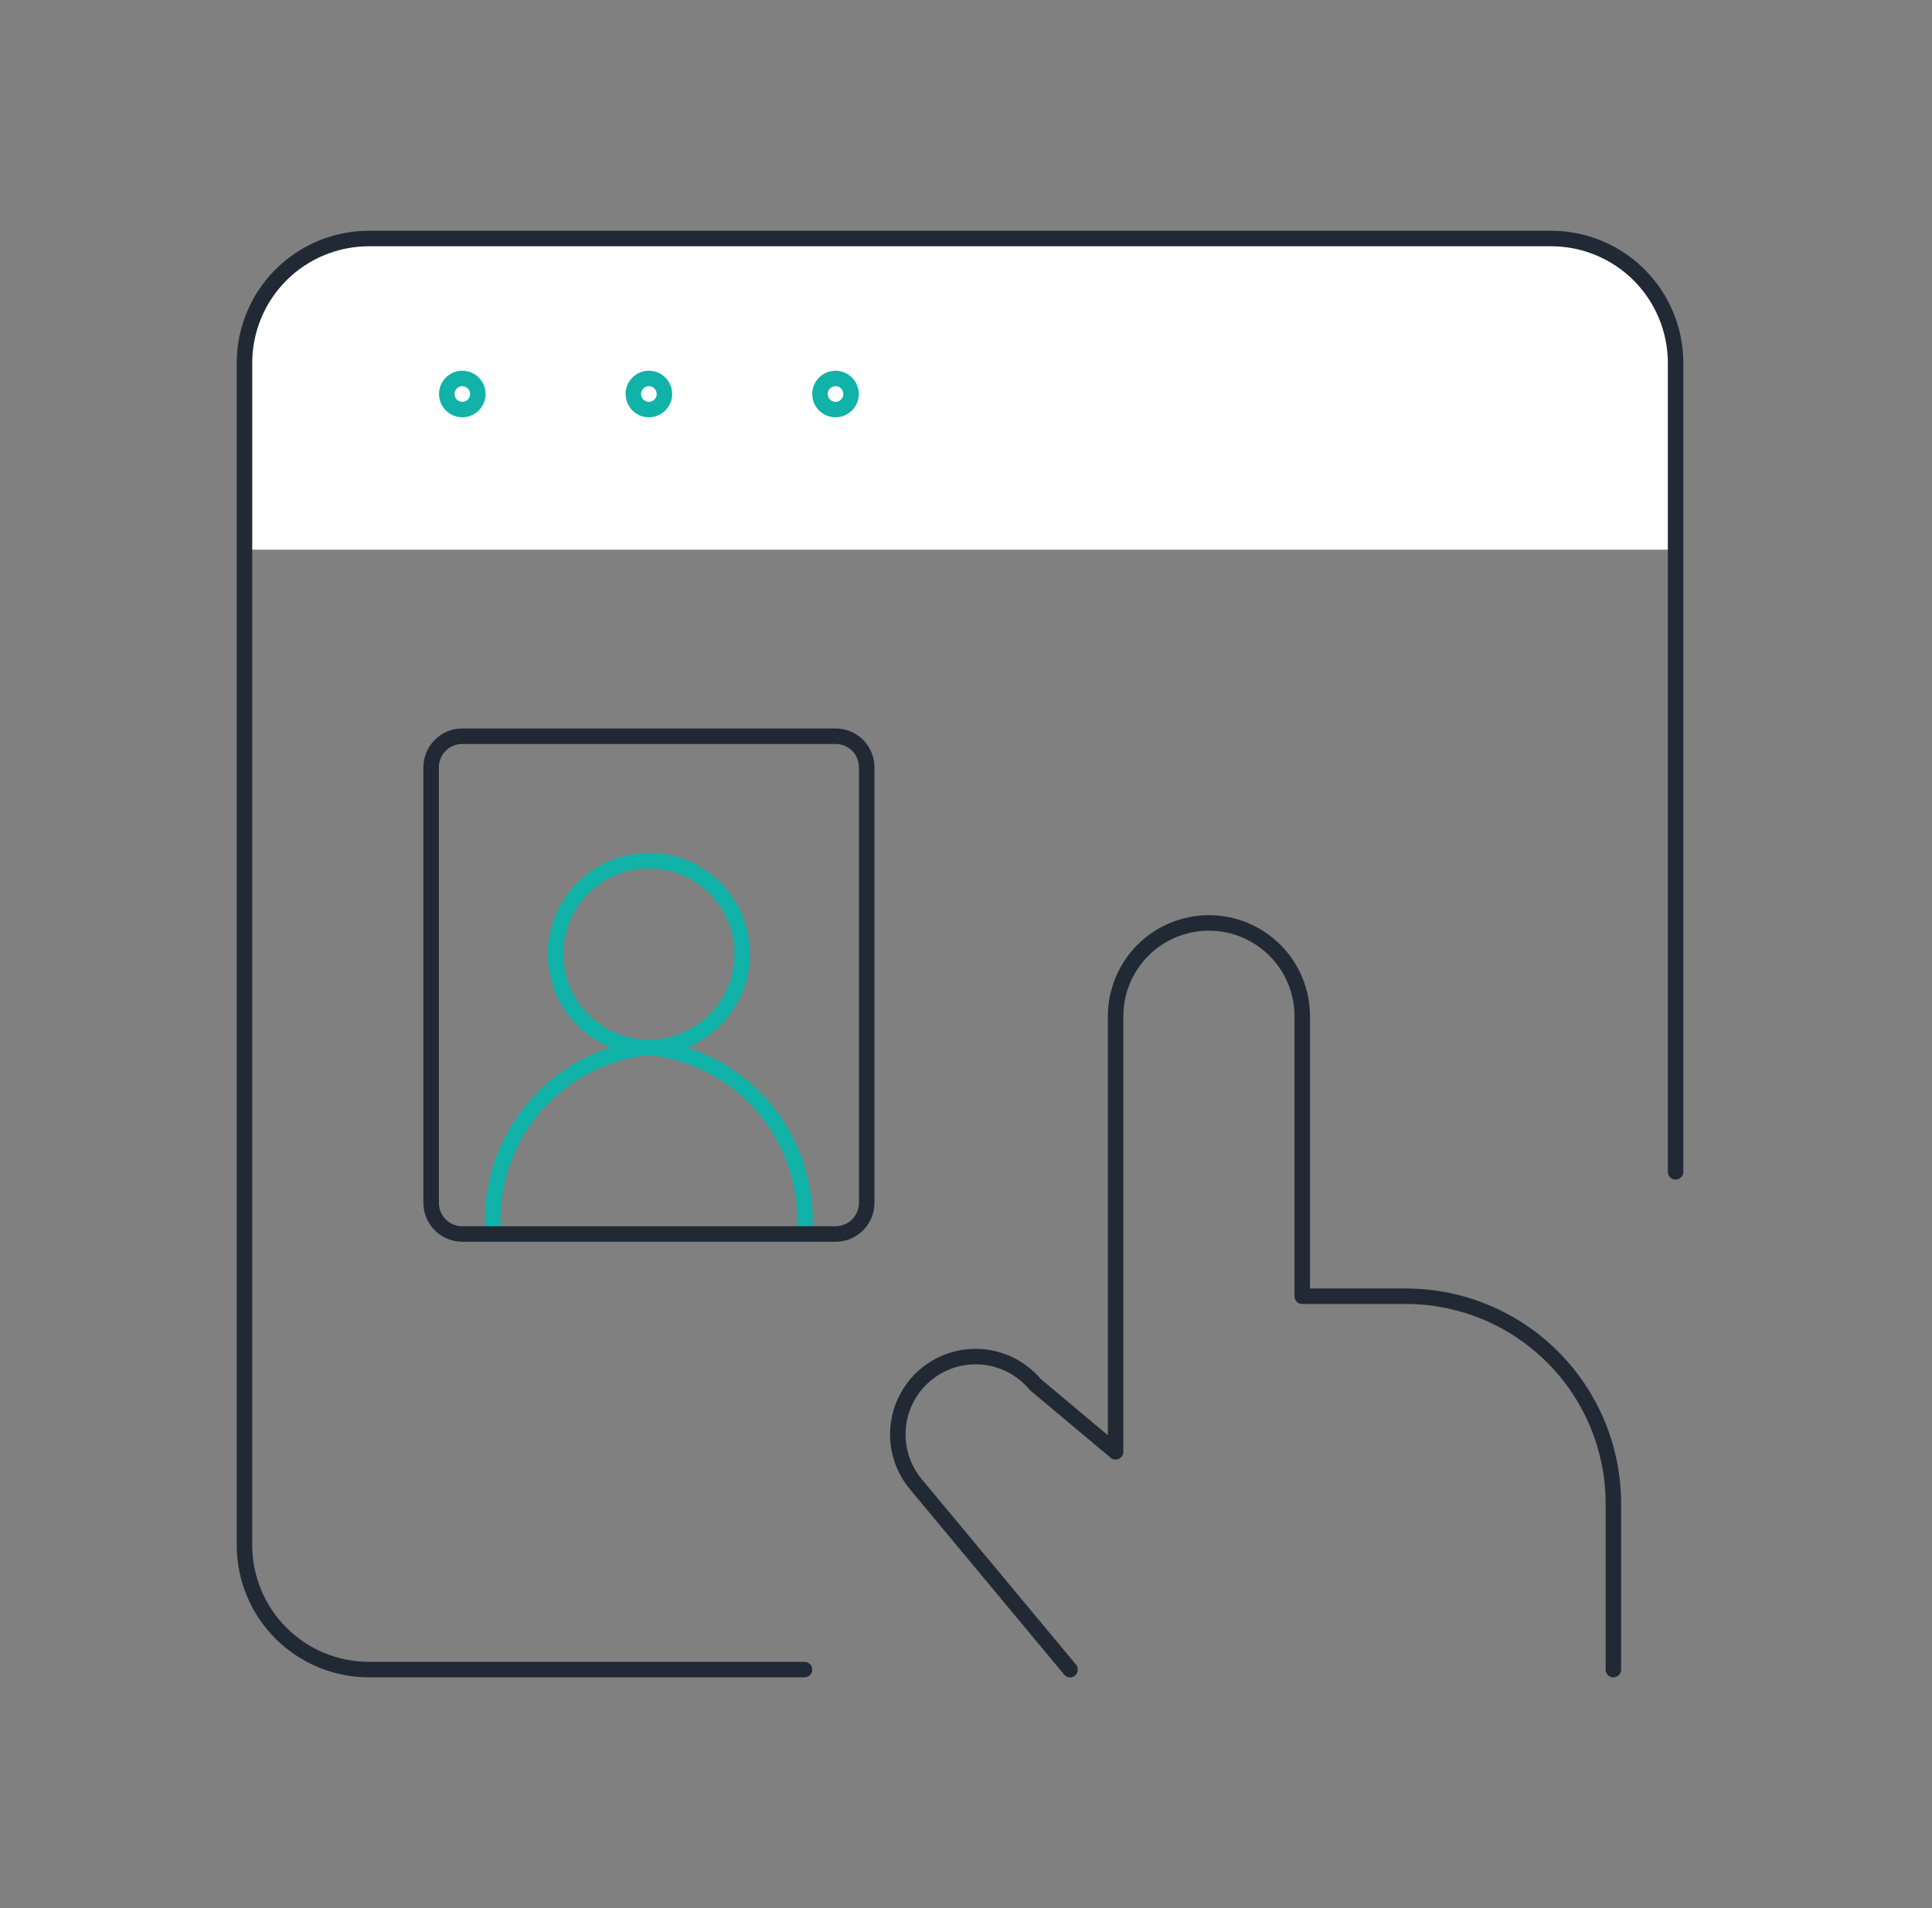 <svg width="81" height="80" viewBox="0 0 81 80" fill="none" xmlns="http://www.w3.org/2000/svg">
<rect x="0" y="0" width="81" height="80" fill="#808080" stroke="none"/>
<path d="M70.25 15.217C70.25 13.834 69.7 12.507 68.722 11.528C67.743 10.55 66.416 10 65.033 10H15.467C14.084 10 12.757 10.55 11.778 11.528C10.8 12.507 10.25 13.834 10.25 15.217V23.044H70.25V15.217Z" fill="white"/>
<path d="M33.728 70H15.467C14.084 70 12.757 69.45 11.778 68.472C10.8 67.493 10.25 66.166 10.25 64.783V15.217C10.25 13.834 10.8 12.507 11.778 11.528C12.757 10.55 14.084 10 15.467 10H65.033C66.416 10 67.743 10.55 68.722 11.528C69.7 12.507 70.25 13.834 70.25 15.217V49.13" stroke="#212A34" stroke-width="0.65" stroke-linecap="round" stroke-linejoin="round"/>
<path d="M27.206 43.911C29.367 43.911 31.119 42.159 31.119 39.998C31.119 37.837 29.367 36.085 27.206 36.085C25.045 36.085 23.293 37.837 23.293 39.998C23.293 42.159 25.045 43.911 27.206 43.911Z" stroke="#11B2A8" stroke-width="0.65" stroke-linecap="round" stroke-linejoin="round"/>
<path d="M33.726 51.739H20.683C20.526 49.84 21.122 47.955 22.341 46.491C23.562 45.027 25.308 44.101 27.205 43.913C29.101 44.101 30.848 45.027 32.068 46.491C33.288 47.955 33.884 49.84 33.726 51.739Z" stroke="#11B2A8" stroke-width="0.65" stroke-linecap="round" stroke-linejoin="round"/>
<path d="M19.383 15.867C19.512 15.867 19.637 15.905 19.745 15.977C19.852 16.049 19.936 16.15 19.985 16.269C20.034 16.388 20.047 16.519 20.023 16.646C19.997 16.772 19.936 16.888 19.845 16.98C19.754 17.071 19.638 17.133 19.512 17.159C19.385 17.184 19.254 17.172 19.135 17.123C19.016 17.074 18.914 16.991 18.842 16.884C18.77 16.777 18.731 16.651 18.73 16.522C18.73 16.436 18.747 16.351 18.779 16.272C18.812 16.192 18.86 16.12 18.921 16.059C18.981 15.998 19.053 15.95 19.133 15.917C19.212 15.884 19.297 15.867 19.383 15.867" stroke="#11B2A8" stroke-width="0.65" stroke-linecap="round" stroke-linejoin="round"/>
<path d="M27.205 15.867C27.334 15.867 27.46 15.905 27.567 15.977C27.674 16.049 27.758 16.15 27.807 16.269C27.857 16.388 27.87 16.519 27.845 16.646C27.82 16.772 27.758 16.888 27.667 16.98C27.576 17.071 27.46 17.133 27.334 17.159C27.207 17.184 27.076 17.172 26.957 17.123C26.838 17.074 26.736 16.991 26.664 16.884C26.592 16.777 26.553 16.651 26.553 16.522C26.552 16.436 26.569 16.351 26.602 16.272C26.634 16.192 26.682 16.12 26.743 16.059C26.803 15.998 26.875 15.95 26.955 15.917C27.034 15.884 27.119 15.867 27.205 15.867" stroke="#11B2A8" stroke-width="0.65" stroke-linecap="round" stroke-linejoin="round"/>
<path d="M35.029 15.867C35.158 15.867 35.284 15.905 35.391 15.977C35.498 16.049 35.582 16.15 35.631 16.269C35.681 16.388 35.694 16.519 35.669 16.646C35.644 16.772 35.582 16.888 35.491 16.98C35.4 17.071 35.284 17.133 35.158 17.159C35.032 17.184 34.901 17.172 34.781 17.123C34.662 17.074 34.56 16.991 34.488 16.884C34.416 16.777 34.377 16.651 34.377 16.522C34.377 16.349 34.446 16.183 34.568 16.061C34.69 15.938 34.856 15.87 35.029 15.87" stroke="#11B2A8" stroke-width="0.65" stroke-linecap="round" stroke-linejoin="round"/>
<path d="M67.642 70V63.042C67.641 60.736 66.725 58.525 65.094 56.895C63.464 55.264 61.253 54.348 58.947 54.347H54.598V42.608C54.598 41.571 54.186 40.575 53.452 39.841C52.718 39.108 51.723 38.695 50.685 38.695C49.647 38.695 48.652 39.108 47.918 39.841C47.184 40.575 46.772 41.571 46.772 42.608V60.869L43.41 58.052C42.856 57.387 42.061 56.969 41.2 56.89C40.338 56.812 39.48 57.078 38.816 57.632C38.151 58.185 37.733 58.98 37.654 59.842C37.575 60.703 37.842 61.561 38.396 62.226L44.863 70" stroke="#212A34" stroke-width="0.65" stroke-linecap="round" stroke-linejoin="round"/>
<path d="M35.033 30.867H19.381C18.66 30.867 18.076 31.451 18.076 32.172V50.432C18.076 51.153 18.66 51.737 19.381 51.737H35.033C35.753 51.737 36.337 51.153 36.337 50.432V32.172C36.337 31.451 35.753 30.867 35.033 30.867Z" stroke="#212A34" stroke-width="0.65" stroke-linecap="round" stroke-linejoin="round"/>
</svg>
